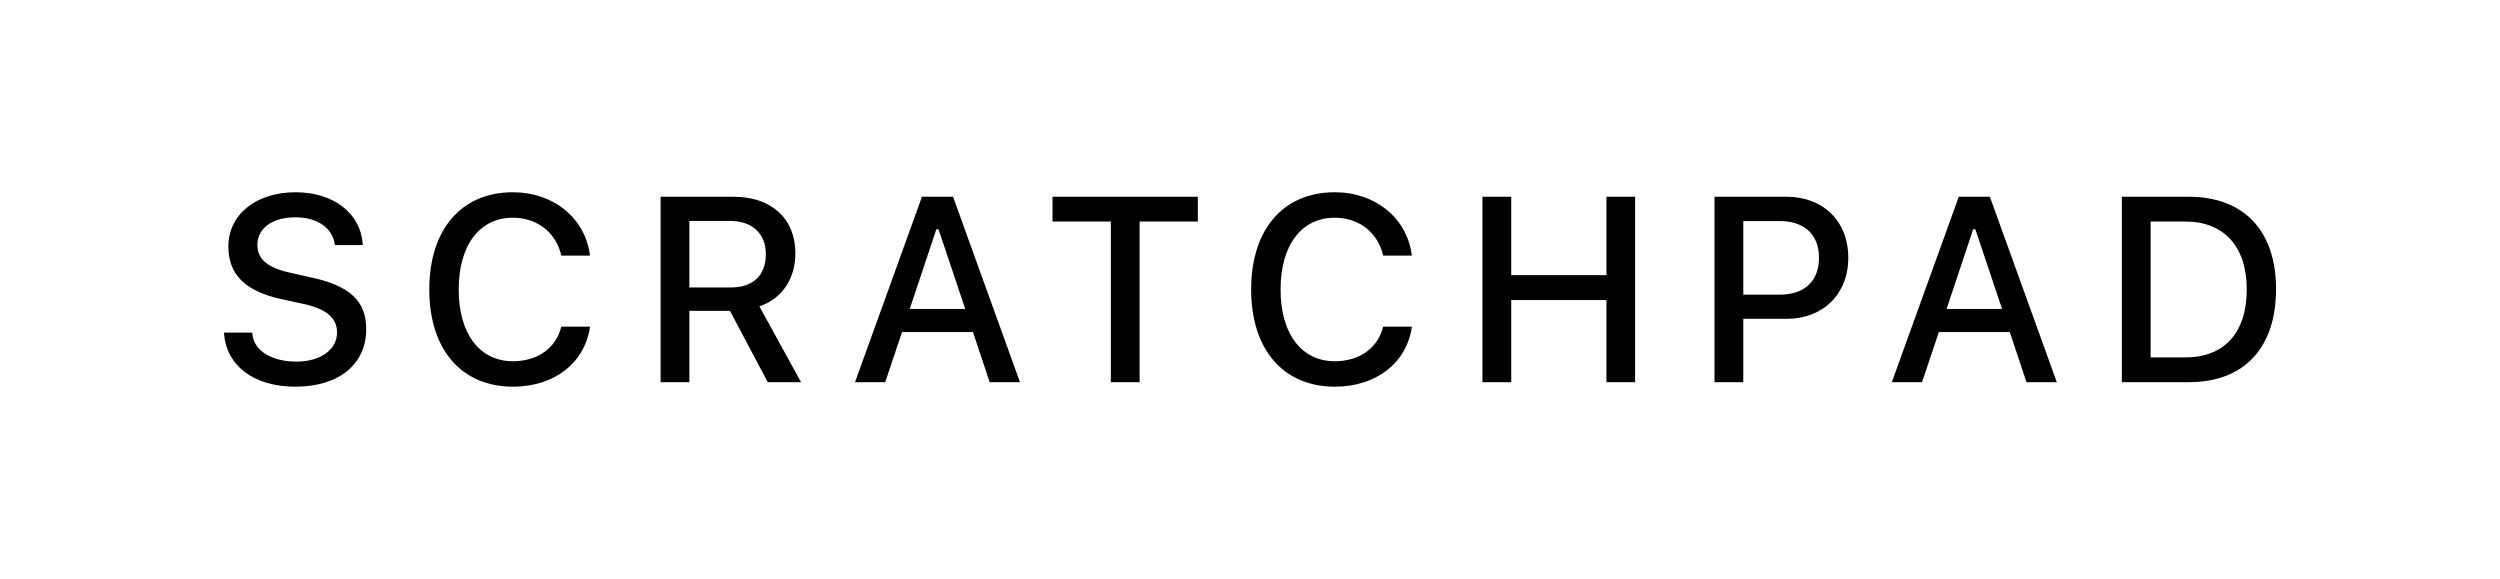 <svg width="190" height="44" viewBox="0 0 190 44" fill="none" xmlns="http://www.w3.org/2000/svg">
<path fill-rule="evenodd" clip-rule="evenodd" d="M22.451 29.388C25.732 29.388 27.832 27.708 27.832 25.013V25.003C27.832 22.913 26.621 21.722 23.662 21.087L22.129 20.745C20.303 20.355 19.561 19.671 19.561 18.626V18.616C19.561 17.288 20.781 16.517 22.432 16.517C24.141 16.507 25.244 17.347 25.43 18.499L25.449 18.626H27.568L27.559 18.489C27.402 16.302 25.449 14.612 22.461 14.612C19.473 14.612 17.363 16.292 17.354 18.724V18.733C17.354 20.814 18.584 22.142 21.445 22.747L22.988 23.079C24.854 23.48 25.615 24.183 25.615 25.267V25.276C25.615 26.585 24.336 27.483 22.539 27.483C20.654 27.483 19.297 26.663 19.18 25.384L19.17 25.276H17.021L17.031 25.403C17.227 27.776 19.268 29.388 22.451 29.388ZM38.984 29.388C42.129 29.388 44.424 27.591 44.834 24.886V24.827H42.666L42.647 24.866C42.246 26.458 40.85 27.454 38.984 27.454C36.445 27.454 34.863 25.355 34.863 22.015V21.995C34.863 18.645 36.445 16.546 38.975 16.546C40.83 16.546 42.246 17.669 42.656 19.398V19.427H44.824L44.834 19.378C44.463 16.575 42.08 14.612 38.975 14.612C35.059 14.612 32.627 17.444 32.627 21.995V22.015C32.627 26.556 35.068 29.388 38.984 29.388ZM52.393 23.626V29.046H50.205V14.954H55.762C58.652 14.954 60.449 16.634 60.449 19.251V19.27C60.449 21.165 59.434 22.708 57.715 23.284L60.879 29.046H58.35L55.478 23.626H52.393ZM55.547 21.849H52.393V16.79H55.478C57.168 16.79 58.203 17.747 58.203 19.31V19.329C58.203 20.931 57.227 21.849 55.547 21.849ZM68.555 25.237L67.275 29.046H64.981L70.068 14.954H72.432L77.519 29.046H75.215L73.945 25.237H68.555ZM73.359 23.48H69.141L71.162 17.425H71.328L73.359 23.48ZM86.611 16.839V29.046H84.424V16.839H79.99V14.954H91.035V16.839H86.611ZM101.445 29.388C104.59 29.388 106.885 27.591 107.295 24.886V24.827H105.127L105.107 24.866C104.707 26.458 103.311 27.454 101.445 27.454C98.906 27.454 97.324 25.355 97.324 22.015V21.995C97.324 18.645 98.906 16.546 101.436 16.546C103.291 16.546 104.707 17.669 105.117 19.398V19.427H107.285L107.295 19.378C106.924 16.575 104.541 14.612 101.436 14.612C97.519 14.612 95.088 17.444 95.088 21.995V22.015C95.088 26.556 97.529 29.388 101.445 29.388ZM114.854 22.806V29.046H112.666V14.954H114.854V20.911H122.09V14.954H124.268V29.046H122.09V22.806H114.854ZM132.49 29.046V24.231H135.791C138.555 24.231 140.469 22.347 140.469 19.593V19.573C140.469 16.81 138.555 14.954 135.791 14.954H130.303V29.046H132.49ZM132.49 22.395H135.244C137.139 22.395 138.242 21.37 138.242 19.602V19.583C138.242 17.825 137.139 16.8 135.244 16.8H132.49V22.395ZM146.074 29.046L147.354 25.237H152.744L154.014 29.046H156.318L151.23 14.954H148.867L143.779 29.046H146.074ZM147.939 23.48H152.158L150.127 17.425H149.961L147.939 23.48ZM166.348 29.046C170.547 29.046 172.979 26.448 172.979 21.976V21.956C172.979 17.532 170.527 14.954 166.348 14.954H161.26V29.046H166.348ZM163.447 27.161H166.104C169.053 27.161 170.752 25.276 170.752 22.005V21.985C170.752 18.743 169.023 16.839 166.104 16.839H163.447V27.161Z" fill="black"/>
</svg>
